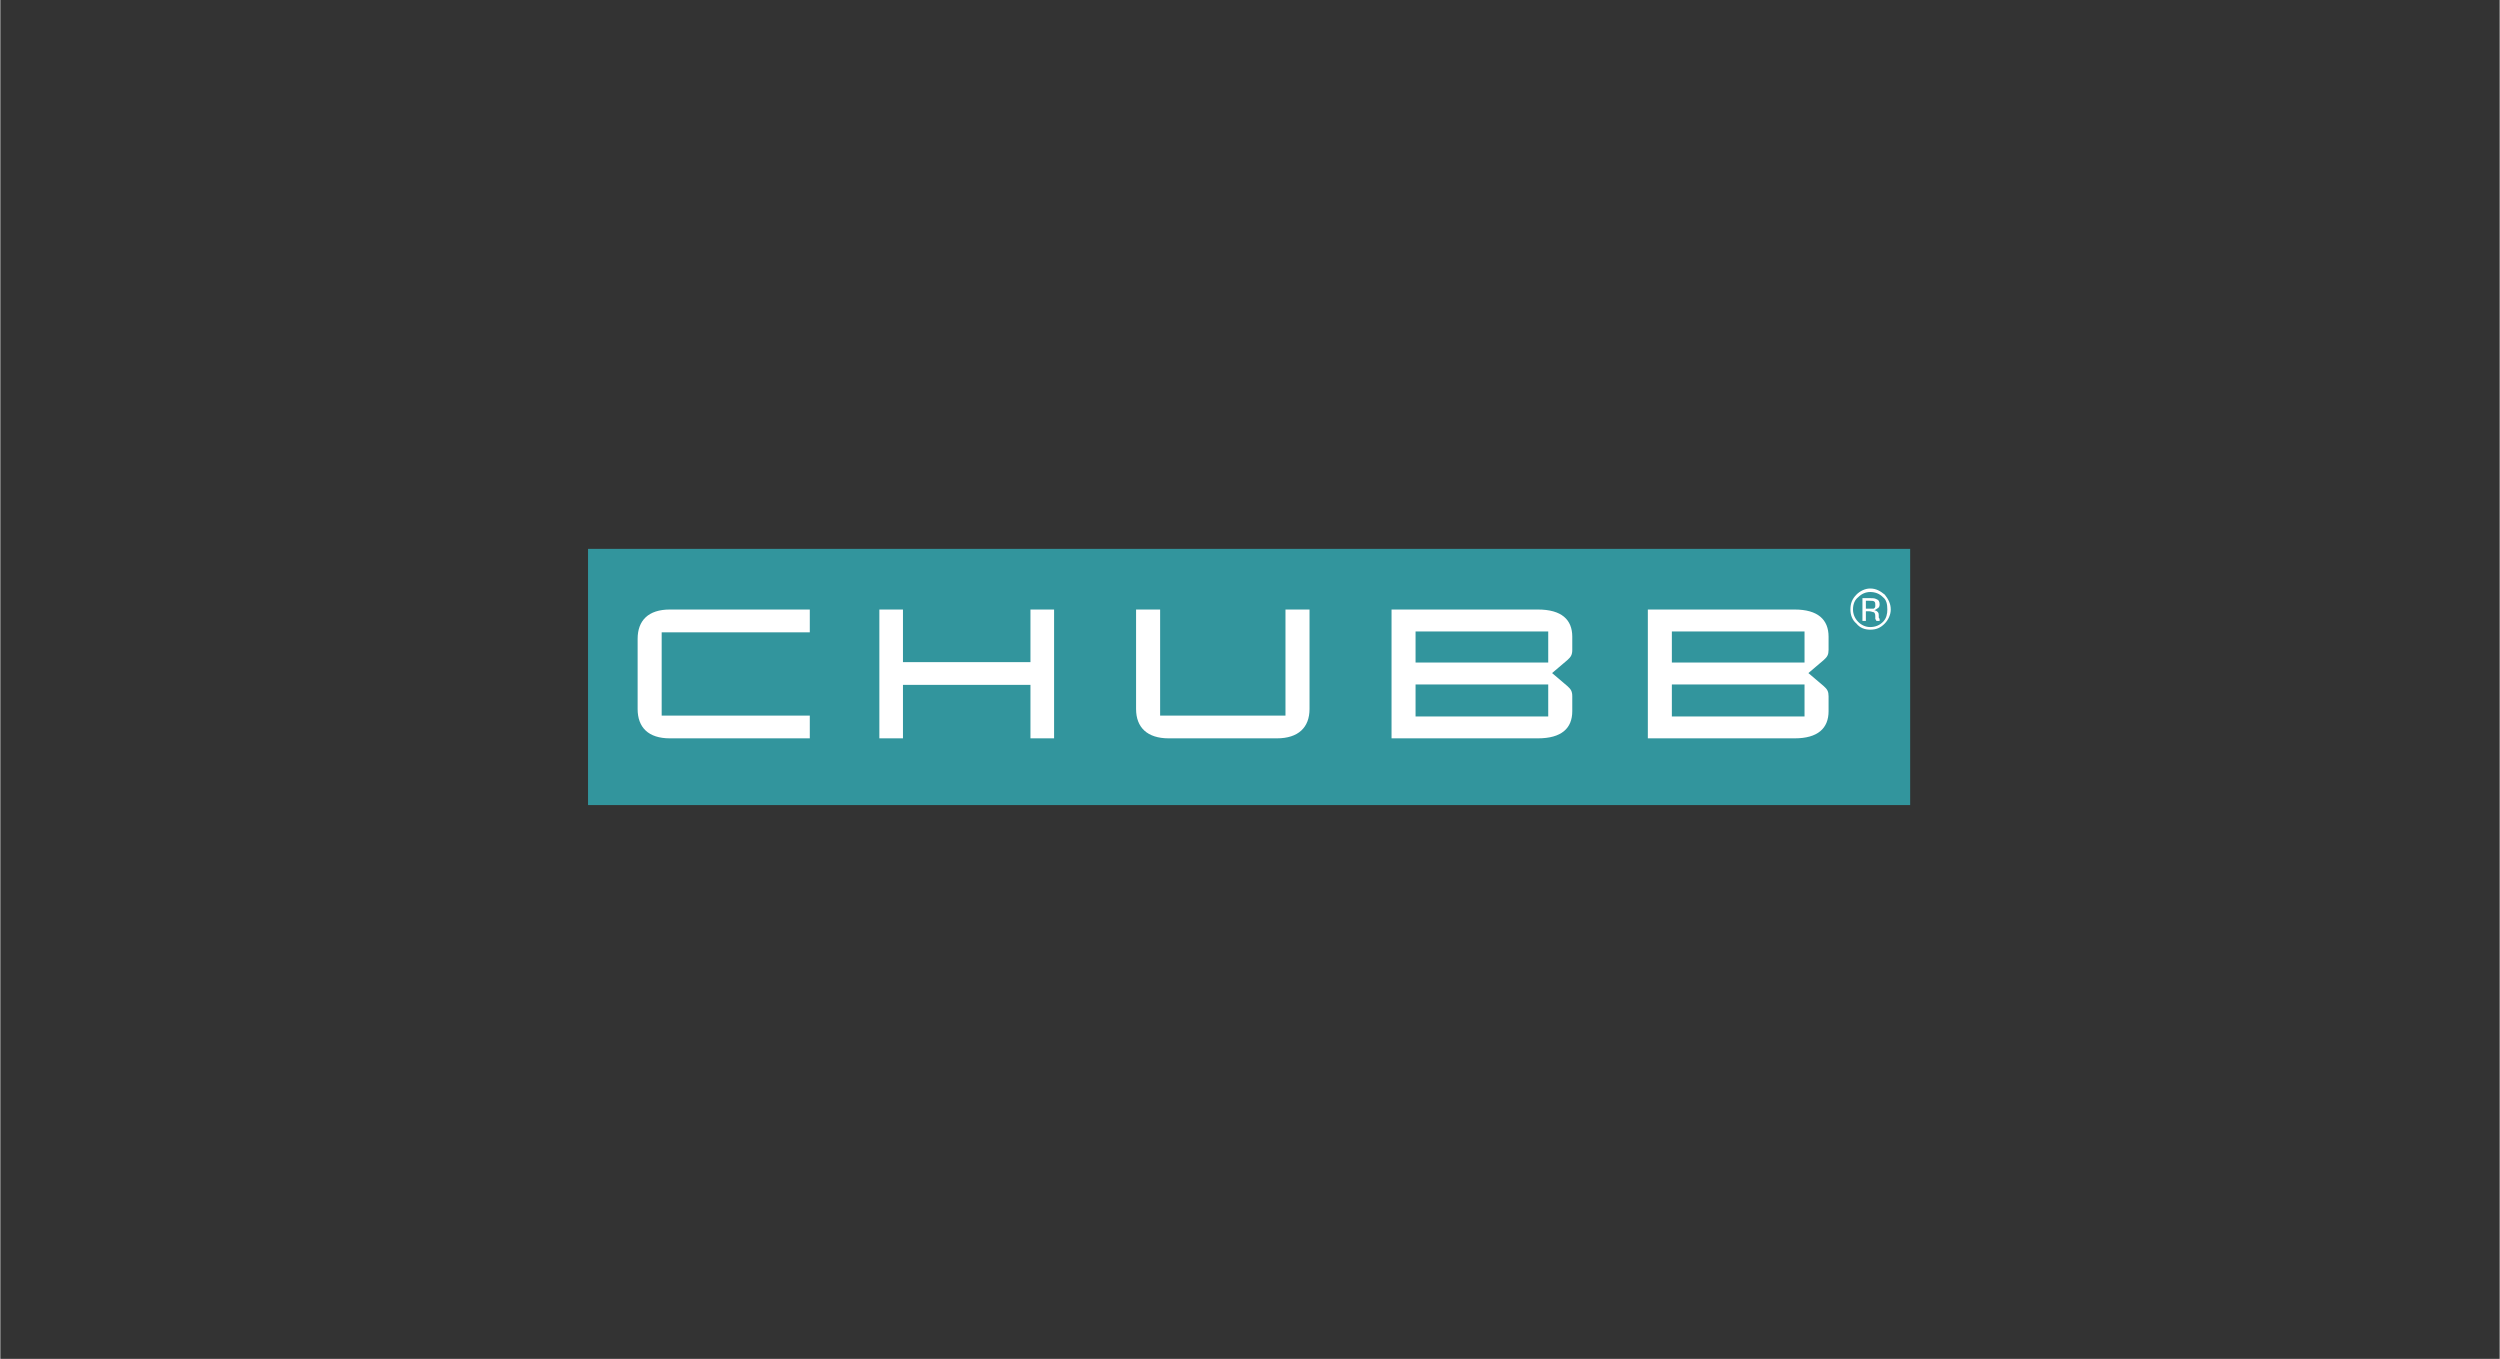 <svg xmlns="http://www.w3.org/2000/svg" xmlns:xlink="http://www.w3.org/1999/xlink" width="620" zoomAndPan="magnify" viewBox="0 0 464.88 252.75" height="337" preserveAspectRatio="xMidYMid meet" version="1.0"><rect x="0" y="0" width="464.88" height="252.75" fill="#333333" stroke="none"/><defs><clipPath id="c6c68fa362"><path d="M 109.312 102.094 L 355.23 102.094 L 355.23 149.742 L 109.312 149.742 Z M 109.312 102.094 " clip-rule="nonzero"/></clipPath></defs><g clip-path="url(#c6c68fa362)"><path fill="#32959d" d="M 355.23 102.094 L 109.312 102.094 L 109.312 149.742 L 355.23 149.742 Z M 355.23 102.094 " fill-opacity="1" fill-rule="nonzero"/></g><path fill="#ffffff" d="M 333.746 137.332 C 338.059 137.332 340.055 135.461 340.055 132.281 C 340.055 129.512 340.055 129.512 340.055 129.512 C 340.055 128.613 339.816 128.207 339.176 127.637 C 336.301 125.191 336.301 125.191 336.301 125.191 C 339.176 122.746 339.176 122.746 339.176 122.746 C 339.816 122.176 340.055 121.766 340.055 120.871 C 340.055 118.426 340.055 118.426 340.055 118.426 C 340.055 115.246 338.059 113.371 333.746 113.371 C 306.438 113.371 306.438 113.371 306.438 113.371 C 306.438 137.332 306.438 137.332 306.438 137.332 Z M 333.746 137.332 " fill-opacity="1" fill-rule="nonzero"/><path fill="#32959d" d="M 335.582 133.258 C 310.906 133.258 310.906 133.258 310.906 133.258 C 310.906 127.309 310.906 127.309 310.906 127.309 C 335.582 127.309 335.582 127.309 335.582 127.309 Z M 335.582 133.258 " fill-opacity="1" fill-rule="nonzero"/><path fill="#32959d" d="M 310.906 117.449 C 335.582 117.449 335.582 117.449 335.582 117.449 C 335.582 123.234 335.582 123.234 335.582 123.234 C 310.906 123.234 310.906 123.234 310.906 123.234 Z M 310.906 117.449 " fill-opacity="1" fill-rule="nonzero"/><path fill="#ffffff" d="M 285.992 137.332 C 290.387 137.332 292.383 135.461 292.383 132.281 C 292.383 129.512 292.383 129.512 292.383 129.512 C 292.383 128.613 292.141 128.207 291.504 127.637 C 288.629 125.191 288.629 125.191 288.629 125.191 C 291.504 122.746 291.504 122.746 291.504 122.746 C 292.141 122.176 292.383 121.766 292.383 120.871 C 292.383 118.426 292.383 118.426 292.383 118.426 C 292.383 115.246 290.387 113.371 285.992 113.371 C 258.766 113.371 258.766 113.371 258.766 113.371 C 258.766 137.332 258.766 137.332 258.766 137.332 Z M 285.992 137.332 " fill-opacity="1" fill-rule="nonzero"/><path fill="#32959d" d="M 287.91 133.258 C 263.234 133.258 263.234 133.258 263.234 133.258 C 263.234 127.309 263.234 127.309 263.234 127.309 C 287.91 127.309 287.91 127.309 287.91 127.309 Z M 287.91 133.258 " fill-opacity="1" fill-rule="nonzero"/><path fill="#32959d" d="M 263.234 117.449 C 287.91 117.449 287.91 117.449 287.91 117.449 C 287.91 123.234 287.91 123.234 287.91 123.234 C 263.234 123.234 263.234 123.234 263.234 123.234 Z M 263.234 117.449 " fill-opacity="1" fill-rule="nonzero"/><path fill="#ffffff" d="M 239.039 113.371 C 239.039 133.098 239.039 133.098 239.039 133.098 C 215.723 133.098 215.723 133.098 215.723 133.098 C 215.723 113.371 215.723 113.371 215.723 113.371 C 211.25 113.371 211.25 113.371 211.25 113.371 C 211.25 131.875 211.25 131.875 211.25 131.875 C 211.25 135.297 213.324 137.332 217.32 137.332 C 237.445 137.332 237.445 137.332 237.445 137.332 C 241.434 137.332 243.512 135.297 243.512 131.875 C 243.512 113.371 243.512 113.371 243.512 113.371 Z M 239.039 113.371 " fill-opacity="1" fill-rule="nonzero"/><path fill="#ffffff" d="M 167.891 123.152 C 167.891 113.371 167.891 113.371 167.891 113.371 C 163.5 113.371 163.5 113.371 163.5 113.371 C 163.5 137.332 163.5 137.332 163.5 137.332 C 167.891 137.332 167.891 137.332 167.891 137.332 C 167.891 127.391 167.891 127.391 167.891 127.391 C 191.605 127.391 191.605 127.391 191.605 127.391 C 191.605 137.332 191.605 137.332 191.605 137.332 C 196 137.332 196 137.332 196 137.332 C 196 113.371 196 113.371 196 113.371 C 191.605 113.371 191.605 113.371 191.605 113.371 C 191.605 123.152 191.605 123.152 191.605 123.152 Z M 167.891 123.152 " fill-opacity="1" fill-rule="nonzero"/><path fill="#ffffff" d="M 150.562 117.609 C 150.562 113.371 150.562 113.371 150.562 113.371 C 124.531 113.371 124.531 113.371 124.531 113.371 C 120.535 113.371 118.539 115.41 118.539 118.832 C 118.539 131.875 118.539 131.875 118.539 131.875 C 118.539 135.297 120.535 137.332 124.531 137.332 C 150.562 137.332 150.562 137.332 150.562 137.332 C 150.562 133.098 150.562 133.098 150.562 133.098 C 123.012 133.098 123.012 133.098 123.012 133.098 C 123.012 117.609 123.012 117.609 123.012 117.609 Z M 150.562 117.609 " fill-opacity="1" fill-rule="nonzero"/><path fill="#ffffff" d="M 350.504 115.98 C 349.707 116.797 348.91 117.121 347.789 117.121 C 346.828 117.121 345.875 116.797 345.234 115.98 C 344.438 115.328 344.117 114.352 344.117 113.371 C 344.117 112.23 344.438 111.418 345.234 110.602 C 345.875 109.949 346.828 109.461 347.789 109.461 C 348.91 109.461 349.707 109.949 350.504 110.602 C 351.141 111.418 351.621 112.23 351.621 113.371 C 351.621 114.352 351.141 115.328 350.504 115.98 Z M 345.551 111.09 C 344.914 111.578 344.598 112.395 344.598 113.371 C 344.598 114.188 344.914 115.004 345.551 115.656 C 346.191 116.305 346.992 116.633 347.789 116.633 C 348.746 116.633 349.547 116.305 350.188 115.656 C 350.82 115.004 350.984 114.188 350.984 113.371 C 350.984 112.395 350.82 111.578 350.188 111.09 C 349.547 110.438 348.746 110.113 347.789 110.113 C 346.992 110.113 346.191 110.438 345.551 111.09 Z M 347.789 111.254 C 348.266 111.254 348.586 111.254 348.91 111.418 C 349.387 111.578 349.547 111.906 349.547 112.395 C 349.547 112.883 349.387 113.047 349.066 113.211 C 348.91 113.371 348.746 113.371 348.586 113.535 C 348.91 113.535 349.066 113.699 349.227 113.863 C 349.391 114.023 349.391 114.352 349.391 114.512 C 349.391 114.84 349.391 114.84 349.391 114.84 C 349.391 115.004 349.547 115.004 349.547 115.164 C 349.547 115.328 349.547 115.328 349.547 115.328 C 349.547 115.492 349.547 115.492 349.547 115.492 C 348.91 115.492 348.91 115.492 348.91 115.492 C 348.91 115.328 348.91 115.328 348.91 115.328 C 348.746 115.164 348.746 115.164 348.746 115.164 C 348.746 114.84 348.746 114.84 348.746 114.84 C 348.746 114.352 348.746 114.023 348.43 113.863 C 348.266 113.863 347.949 113.699 347.633 113.699 C 346.992 113.699 346.992 113.699 346.992 113.699 C 346.992 115.492 346.992 115.492 346.992 115.492 C 346.355 115.492 346.355 115.492 346.355 115.492 C 346.355 111.254 346.355 111.254 346.355 111.254 Z M 348.586 111.906 C 348.43 111.742 348.105 111.742 347.633 111.742 C 346.992 111.742 346.992 111.742 346.992 111.742 C 346.992 113.211 346.992 113.211 346.992 113.211 C 347.789 113.211 347.789 113.211 347.789 113.211 C 347.949 113.211 348.266 113.211 348.43 113.211 C 348.746 113.047 348.746 112.883 348.746 112.559 C 348.746 112.23 348.746 112.07 348.586 111.906 Z M 348.586 111.906 " fill-opacity="1" fill-rule="nonzero"/></svg>